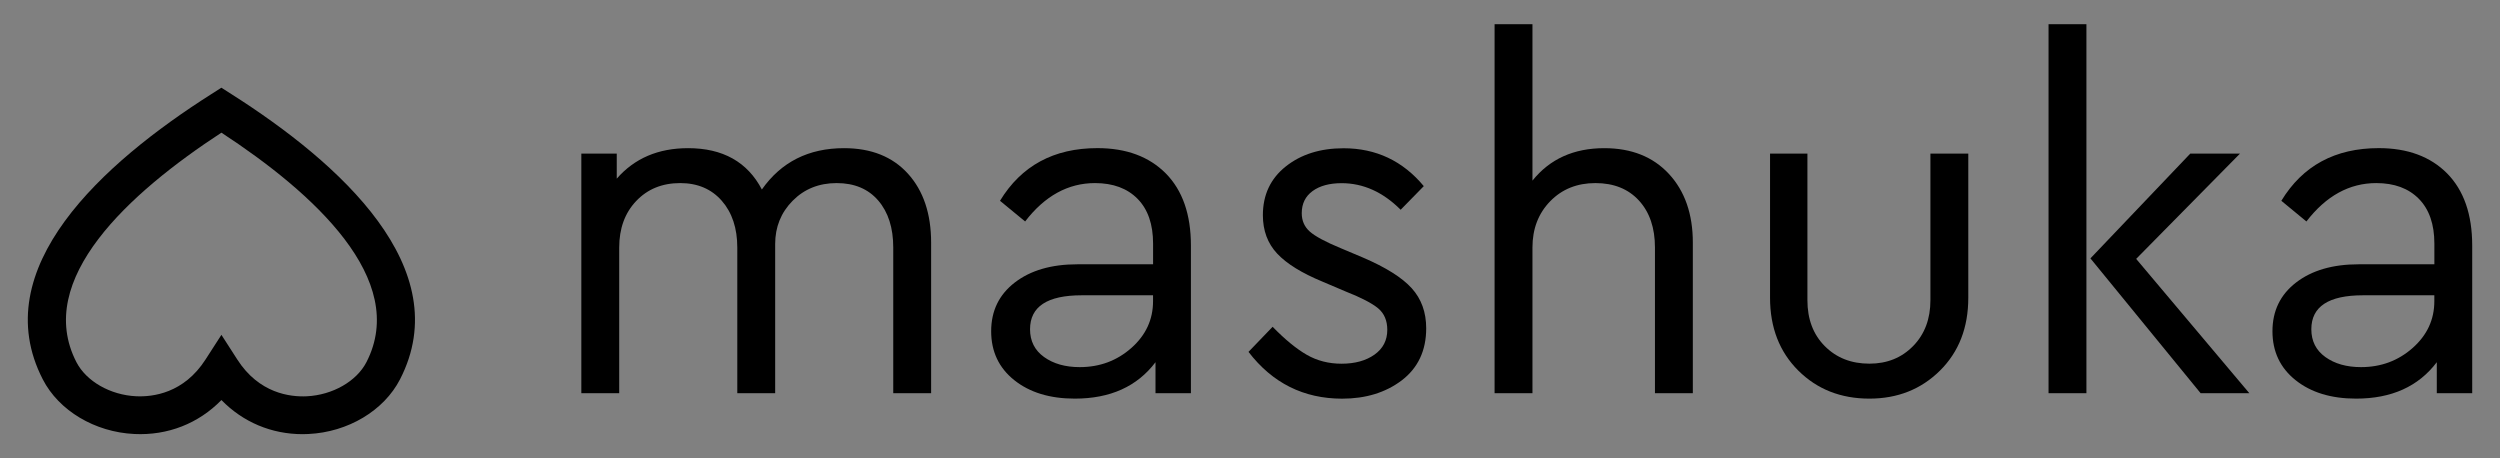 <?xml version="1.0" encoding="UTF-8"?> <svg xmlns="http://www.w3.org/2000/svg" xmlns:xlink="http://www.w3.org/1999/xlink" version="1.1" id="Слой_1" x="0px" y="0px" viewBox="0 0 600 110" style="enable-background:new 0 0 600 110;" xml:space="preserve"><rect x="0" y="0" width="600" height="110" fill="#808080" stroke="none"/> <style type="text/css"> .st0{fill:#FFFFFF;} </style> <rect x="2955.16" y="982.37" width="800.14" height="284.09"></rect> <g> <g> <g> <path d="M223.47,58.23v36.14h-9.09V59.41c0-4.72-1.2-8.48-3.6-11.28c-2.4-2.79-5.73-4.19-9.98-4.19c-4.25,0-7.78,1.42-10.57,4.25 c-2.8,2.83-4.19,6.3-4.19,10.39v35.78h-9.09V59.41c0-4.64-1.24-8.38-3.72-11.22c-2.48-2.83-5.81-4.25-9.98-4.25 c-4.33,0-7.85,1.44-10.57,4.31c-2.72,2.87-4.07,6.59-4.07,11.16v34.96h-9.09V36.86h8.5v6.02c4.25-4.88,9.96-7.32,17.12-7.32 c8.34,0,14.25,3.31,17.71,9.92c4.64-6.61,11.22-9.92,19.72-9.92c6.53,0,11.65,2.05,15.35,6.14 C221.62,45.79,223.47,51.31,223.47,58.23z"></path> </g> <g> <path d="M285.82,58.94v35.43h-8.5v-7.44c-4.41,5.83-10.86,8.74-19.37,8.74c-5.98,0-10.83-1.48-14.52-4.43 c-3.7-2.95-5.55-6.87-5.55-11.75c0-4.88,1.89-8.78,5.67-11.69c3.78-2.91,8.78-4.37,15-4.37h18.19v-4.96 c0-4.64-1.24-8.23-3.72-10.75c-2.48-2.52-5.89-3.78-10.22-3.78c-6.46,0-12.05,3.07-16.77,9.21L240,48.19 c5.12-8.42,12.91-12.64,23.38-12.64c6.93,0,12.4,2.03,16.42,6.08C283.81,45.7,285.82,51.46,285.82,58.94z M276.73,72.29v-1.42 h-17.12c-8.27,0-12.4,2.72-12.4,8.15c0,2.83,1.12,5.06,3.37,6.67c2.24,1.61,5.1,2.42,8.56,2.42c4.8,0,8.93-1.54,12.4-4.61 C275,80.43,276.73,76.7,276.73,72.29z"></path> </g> <g> <path d="M299.64,84.45l5.79-6.02c2.99,3.07,5.73,5.31,8.21,6.73c2.48,1.42,5.26,2.13,8.33,2.13c3.23,0,5.86-0.73,7.91-2.18 c2.05-1.46,3.07-3.44,3.07-5.96c0-2.2-0.73-3.92-2.18-5.14c-1.46-1.22-4.07-2.58-7.85-4.07l-5.55-2.36 c-4.96-2.05-8.58-4.29-10.86-6.73c-2.28-2.44-3.42-5.51-3.42-9.21c0-4.88,1.83-8.78,5.49-11.69c3.66-2.91,8.28-4.37,13.88-4.37 c7.79,0,14.21,3.03,19.25,9.09l-5.55,5.67c-4.25-4.25-8.98-6.38-14.17-6.38c-2.91,0-5.24,0.63-6.97,1.89 c-1.73,1.26-2.6,3.03-2.6,5.31c0,1.81,0.65,3.29,1.95,4.43c1.3,1.14,3.76,2.46,7.38,3.96l5.31,2.24 c5.51,2.36,9.43,4.82,11.75,7.38c2.32,2.56,3.48,5.77,3.48,9.62c0,5.35-1.97,9.53-5.9,12.52c-3.86,2.91-8.62,4.37-14.29,4.37 C312.86,95.67,305.38,91.93,299.64,84.45z"></path> </g> <g> <path d="M406.28,58.23v36.14h-9.09V59.41c0-4.72-1.28-8.48-3.84-11.28c-2.56-2.79-6.04-4.19-10.45-4.19 c-4.41,0-8.03,1.46-10.86,4.37c-2.83,2.91-4.25,6.61-4.25,11.1v34.96h-9.09V5.8h9.09v37.55c4.17-5.2,9.92-7.79,17.24-7.79 c6.53,0,11.71,2.07,15.53,6.2C404.37,45.89,406.28,51.38,406.28,58.23z"></path> </g> <g> <path d="M424.81,71.46v-34.6h8.97v35.19c0,4.57,1.4,8.25,4.19,11.04c2.79,2.8,6.36,4.19,10.69,4.19c4.25,0,7.75-1.42,10.51-4.25 c2.76-2.83,4.13-6.5,4.13-10.98V36.86h9.09v34.6c0,7.16-2.26,12.99-6.79,17.48c-4.53,4.49-10.18,6.73-16.95,6.73 c-6.85,0-12.54-2.24-17.06-6.73C427.08,84.45,424.81,78.62,424.81,71.46z"></path> </g> <g> <path d="M491.65,94.37V5.8h9.09v88.57H491.65z M512.68,62.13l27.16,32.24h-11.69l-26.45-32.36l23.97-25.15h11.93L512.68,62.13z"></path> </g> <g> <path d="M593.33,58.94v35.43h-8.5v-7.44c-4.41,5.83-10.86,8.74-19.37,8.74c-5.98,0-10.83-1.48-14.52-4.43 c-3.7-2.95-5.55-6.87-5.55-11.75c0-4.88,1.89-8.78,5.67-11.69c3.78-2.91,8.78-4.37,15-4.37h18.19v-4.96 c0-4.64-1.24-8.23-3.72-10.75c-2.48-2.52-5.89-3.78-10.22-3.78c-6.46,0-12.05,3.07-16.77,9.21l-6.02-4.96 c5.12-8.42,12.91-12.64,23.38-12.64c6.93,0,12.4,2.03,16.42,6.08C591.32,45.7,593.33,51.46,593.33,58.94z M584.24,72.29v-1.42 h-17.12c-8.27,0-12.4,2.72-12.4,8.15c0,2.83,1.12,5.06,3.37,6.67c2.24,1.61,5.1,2.42,8.56,2.42c4.8,0,8.93-1.54,12.4-4.61 C582.51,80.43,584.24,76.7,584.24,72.29z"></path> </g> </g> <g> <path d="M72.63,104.2c-7.5,0-14.32-2.9-19.49-8.19c-5.49,5.62-12.85,8.54-20.9,8.15c-9.48-0.45-18.11-5.6-21.97-13.11 C-3.45,64.42,24.68,39.12,50.7,22.6l2.43-1.55l2.43,1.55c26.02,16.53,54.16,41.82,40.44,68.45c-3.87,7.51-12.49,12.66-21.97,13.11 C73.57,104.19,73.1,104.2,72.63,104.2z M53.14,80.36l3.82,5.94c5.21,8.11,12.67,9,16.65,8.81c6.2-0.3,11.97-3.59,14.34-8.2 c10.2-19.82-12.69-40.61-34.81-55.07C31.02,46.29,8.13,67.08,18.33,86.9c2.37,4.61,8.14,7.91,14.34,8.2 c3.99,0.19,11.44-0.7,16.65-8.81L53.14,80.36z"></path> </g> </g> <g> <g> <path class="st0" d="M3267.75,1119.16v36.14h-9.09v-34.96c0-4.72-1.2-8.48-3.6-11.28c-2.4-2.79-5.73-4.19-9.98-4.19 s-7.78,1.42-10.57,4.25c-2.8,2.83-4.19,6.3-4.19,10.39v35.78h-9.09v-34.96c0-4.64-1.24-8.38-3.72-11.22 c-2.48-2.83-5.81-4.25-9.98-4.25c-4.33,0-7.85,1.44-10.57,4.31c-2.72,2.87-4.07,6.59-4.07,11.16v34.96h-9.09v-57.51h8.5v6.02 c4.25-4.88,9.96-7.32,17.12-7.32c8.34,0,14.25,3.31,17.71,9.92c4.64-6.61,11.22-9.92,19.72-9.92c6.53,0,11.65,2.05,15.35,6.14 C3265.9,1106.72,3267.75,1112.24,3267.75,1119.16z"></path> </g> <g> <path class="st0" d="M3330.1,1119.87v35.43h-8.5v-7.44c-4.41,5.83-10.86,8.74-19.37,8.74c-5.98,0-10.83-1.48-14.53-4.43 c-3.7-2.95-5.55-6.87-5.55-11.75c0-4.88,1.89-8.78,5.67-11.69c3.78-2.91,8.78-4.37,15-4.37h18.19v-4.96 c0-4.64-1.24-8.23-3.72-10.75c-2.48-2.52-5.89-3.78-10.22-3.78c-6.46,0-12.05,3.07-16.77,9.21l-6.02-4.96 c5.12-8.42,12.91-12.64,23.38-12.64c6.93,0,12.4,2.03,16.42,6.08C3328.09,1106.63,3330.1,1112.39,3330.1,1119.87z M3321.01,1133.22v-1.42h-17.12c-8.27,0-12.4,2.72-12.4,8.15c0,2.83,1.12,5.06,3.37,6.67c2.24,1.61,5.1,2.42,8.56,2.42 c4.8,0,8.93-1.54,12.4-4.61C3319.28,1141.36,3321.01,1137.63,3321.01,1133.22z"></path> </g> <g> <path class="st0" d="M3343.92,1145.38l5.79-6.02c2.99,3.07,5.73,5.31,8.21,6.73c2.48,1.42,5.26,2.13,8.33,2.13 c3.23,0,5.86-0.73,7.91-2.18c2.05-1.46,3.07-3.44,3.07-5.96c0-2.2-0.73-3.92-2.18-5.14c-1.46-1.22-4.07-2.58-7.85-4.07l-5.55-2.36 c-4.96-2.05-8.58-4.29-10.86-6.73c-2.28-2.44-3.42-5.51-3.42-9.21c0-4.88,1.83-8.78,5.49-11.69c3.66-2.91,8.28-4.37,13.88-4.37 c7.79,0,14.21,3.03,19.25,9.09l-5.55,5.67c-4.25-4.25-8.98-6.38-14.17-6.38c-2.91,0-5.24,0.63-6.97,1.89 c-1.73,1.26-2.6,3.03-2.6,5.31c0,1.81,0.65,3.29,1.95,4.43c1.3,1.14,3.76,2.46,7.38,3.96l5.31,2.24 c5.51,2.36,9.43,4.82,11.75,7.38c2.32,2.56,3.48,5.77,3.48,9.62c0,5.35-1.97,9.53-5.9,12.52c-3.86,2.91-8.62,4.37-14.29,4.37 C3357.15,1156.6,3349.67,1152.86,3343.92,1145.38z"></path> </g> <g> <path class="st0" d="M3450.56,1119.16v36.14h-9.09v-34.96c0-4.72-1.28-8.48-3.84-11.28c-2.56-2.79-6.04-4.19-10.45-4.19 c-4.41,0-8.03,1.46-10.86,4.37c-2.83,2.91-4.25,6.61-4.25,11.1v34.96h-9.09v-88.57h9.09v37.55c4.17-5.2,9.92-7.79,17.24-7.79 c6.53,0,11.71,2.07,15.53,6.2C3448.65,1106.82,3450.56,1112.31,3450.56,1119.16z"></path> </g> <g> <path class="st0" d="M3469.1,1132.39v-34.6h8.97v35.19c0,4.57,1.4,8.25,4.19,11.04c2.79,2.8,6.36,4.19,10.69,4.19 c4.25,0,7.75-1.42,10.51-4.25c2.76-2.83,4.13-6.5,4.13-10.98v-35.19h9.09v34.6c0,7.17-2.26,12.99-6.79,17.48 c-4.53,4.49-10.18,6.73-16.95,6.73c-6.85,0-12.54-2.24-17.06-6.73C3471.36,1145.38,3469.1,1139.55,3469.1,1132.39z"></path> </g> <g> <path class="st0" d="M3535.94,1155.3v-88.57h9.09v88.57H3535.94z M3556.96,1123.06l27.16,32.24h-11.69l-26.45-32.36l23.97-25.15 h11.93L3556.96,1123.06z"></path> </g> <g> <path class="st0" d="M3637.61,1119.87v35.43h-8.5v-7.44c-4.41,5.83-10.86,8.74-19.37,8.74c-5.98,0-10.83-1.48-14.52-4.43 c-3.7-2.95-5.55-6.87-5.55-11.75c0-4.88,1.89-8.78,5.67-11.69c3.78-2.91,8.78-4.37,15-4.37h18.19v-4.96 c0-4.64-1.24-8.23-3.72-10.75c-2.48-2.52-5.89-3.78-10.22-3.78c-6.46,0-12.05,3.07-16.77,9.21l-6.02-4.96 c5.12-8.42,12.91-12.64,23.38-12.64c6.93,0,12.4,2.03,16.42,6.08C3635.61,1106.63,3637.61,1112.39,3637.61,1119.87z M3628.52,1133.22v-1.42h-17.12c-8.27,0-12.4,2.72-12.4,8.15c0,2.83,1.12,5.06,3.37,6.67c2.24,1.61,5.1,2.42,8.56,2.42 c4.8,0,8.93-1.54,12.4-4.61C3626.79,1141.36,3628.52,1137.63,3628.52,1133.22z"></path> </g> </g> <g> <path class="st0" d="M3116.91,1165.13c-7.5,0-14.32-2.9-19.49-8.19c-5.49,5.62-12.85,8.54-20.9,8.15 c-9.48-0.45-18.11-5.6-21.97-13.11c-13.71-26.64,14.42-51.93,40.44-68.45l2.43-1.55l2.43,1.55c26.02,16.53,54.16,41.82,40.44,68.45 c-3.87,7.51-12.49,12.66-21.97,13.11C3117.85,1165.12,3117.38,1165.13,3116.91,1165.13z M3097.42,1141.29l3.82,5.94 c5.21,8.11,12.67,9,16.65,8.81c6.2-0.3,11.97-3.59,14.34-8.2c10.2-19.82-12.69-40.61-34.81-55.07 c-22.12,14.46-45.01,35.25-34.81,55.07c2.37,4.61,8.14,7.91,14.34,8.2c3.98,0.19,11.44-0.7,16.65-8.81L3097.42,1141.29z"></path> </g> <rect x="1475.64" y="1176.03" width="89.74" height="7.69"></rect> </svg> 